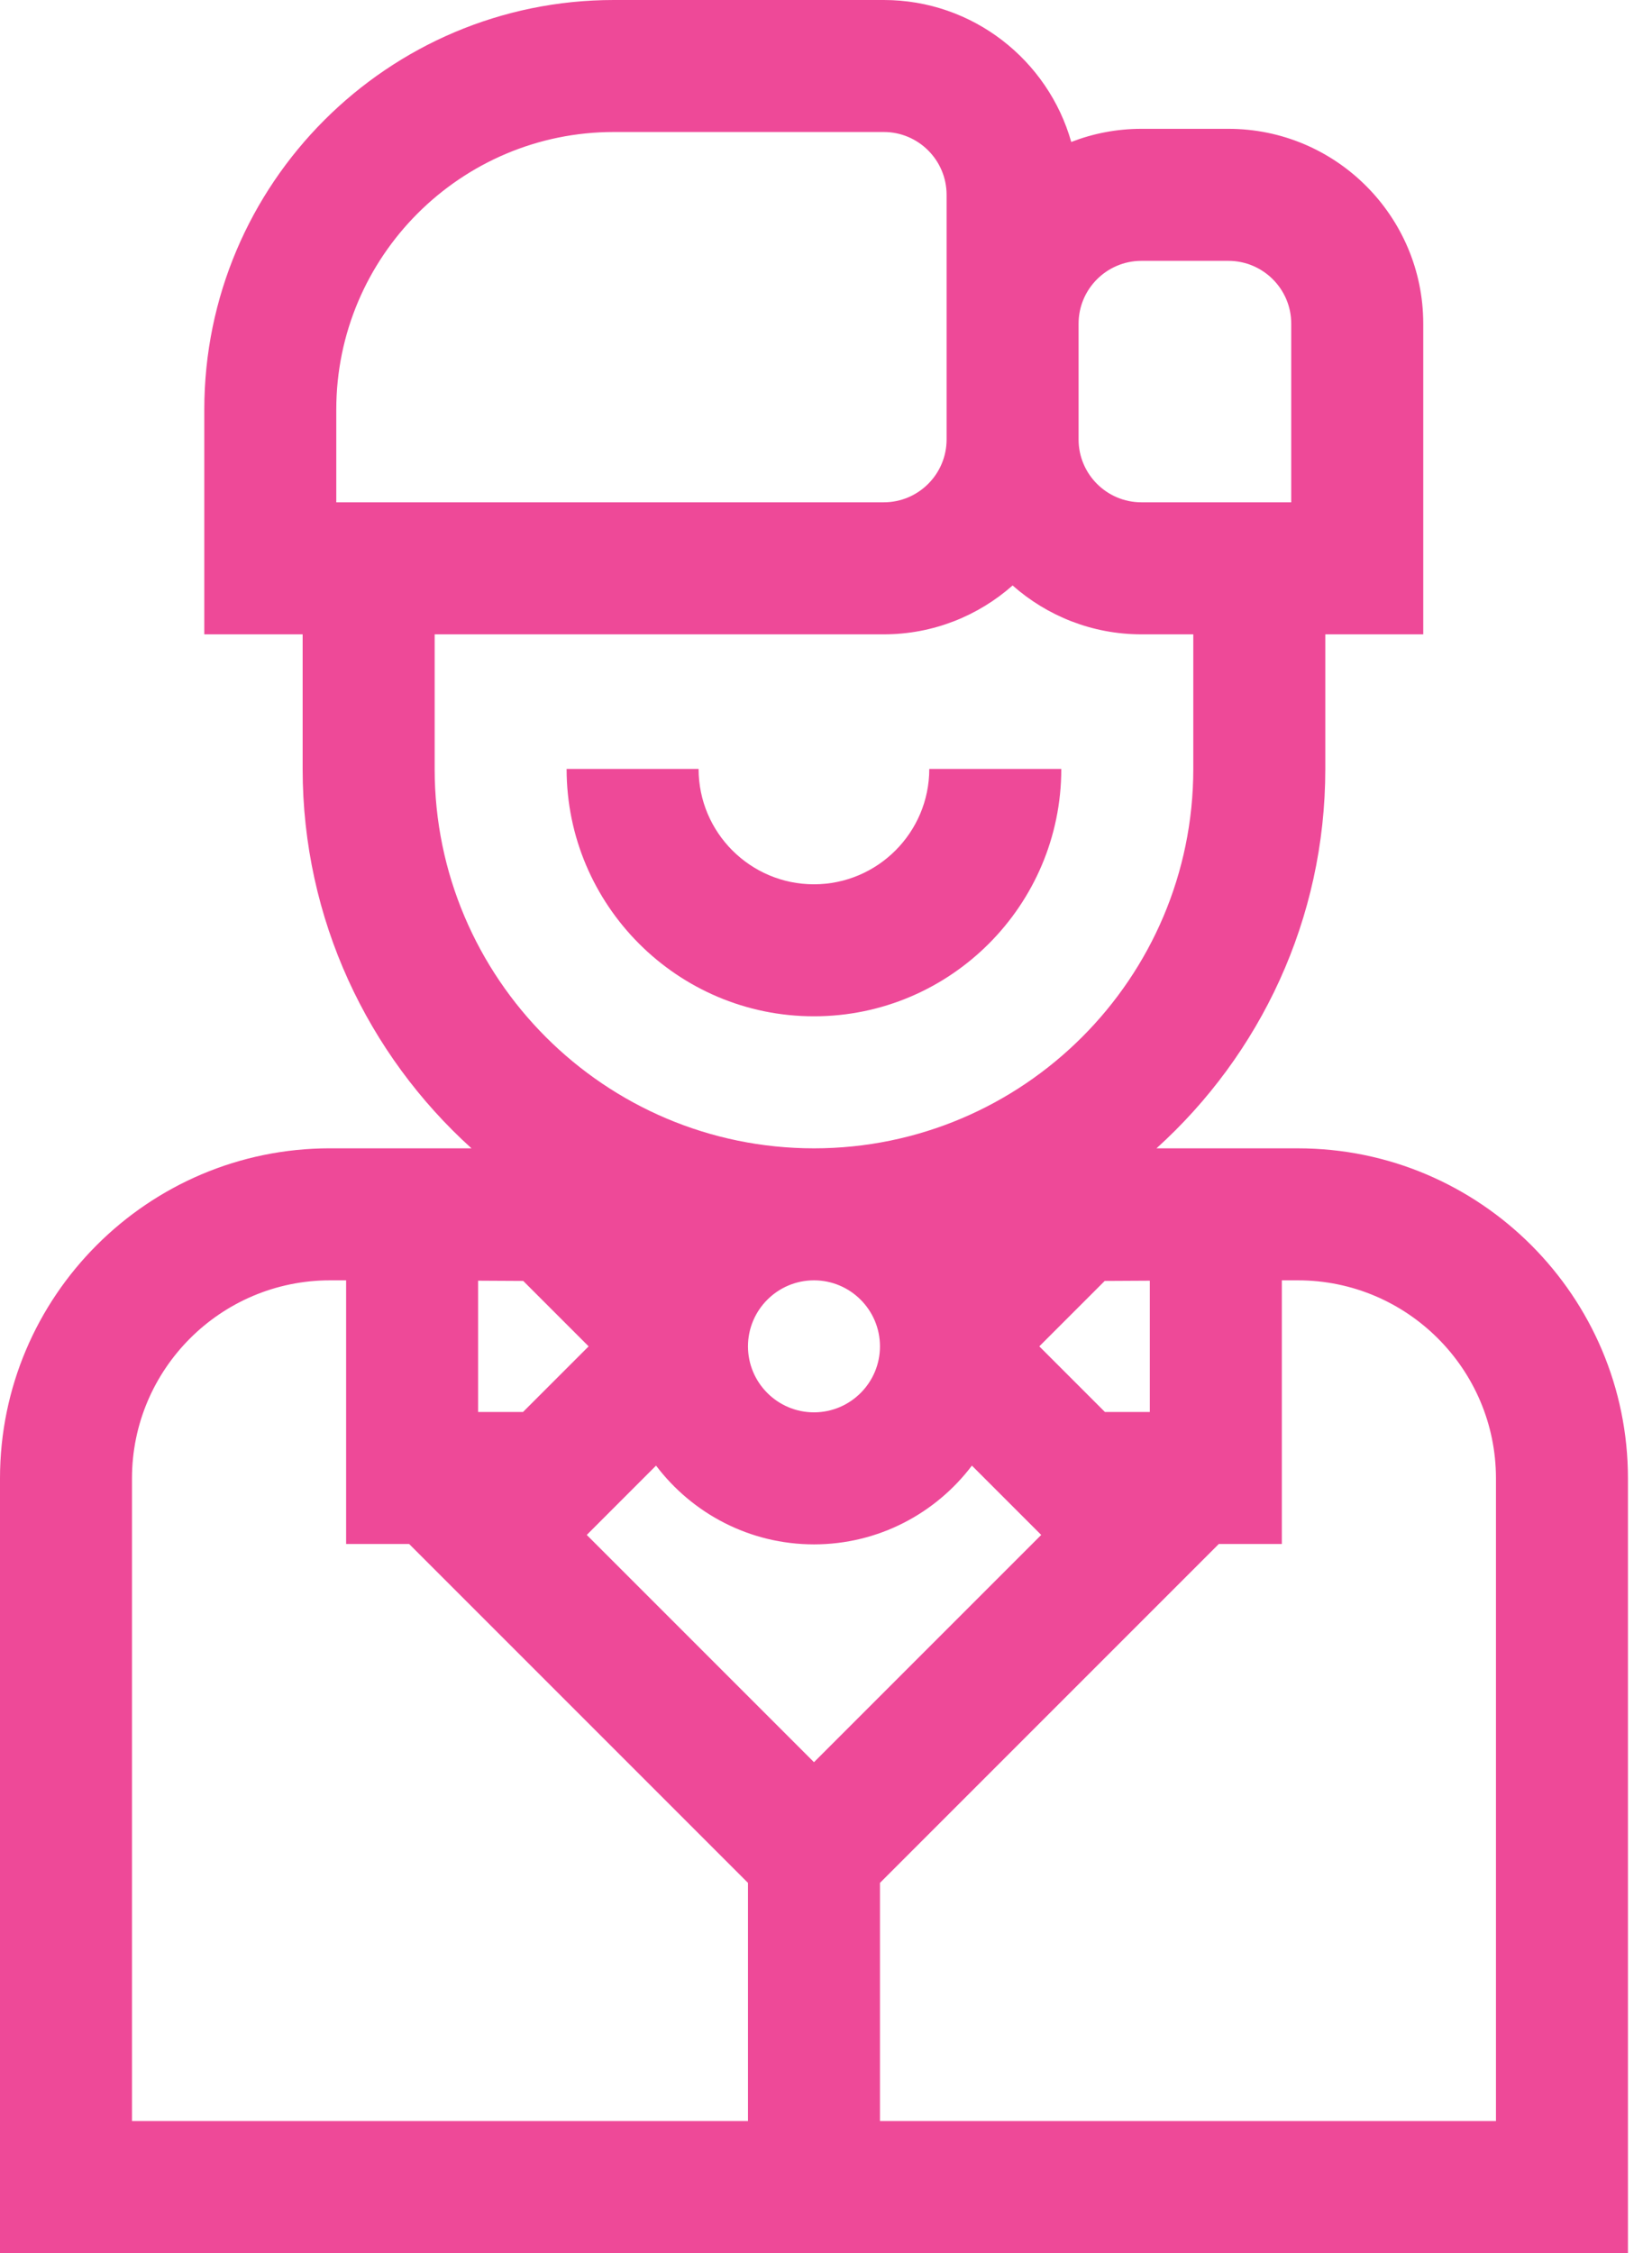 <svg width="66" height="90" viewBox="0 0 66 90" fill="none" xmlns="http://www.w3.org/2000/svg">
<path d="M51.855 45.871H46.203C50.343 42.13 52.948 36.721 52.948 30.716V25.339H56.861V12.929C56.861 8.638 53.369 5.146 49.077 5.146H45.601C44.613 5.146 43.668 5.333 42.798 5.671C41.874 2.403 38.868 0 35.308 0H24.522C15.501 0 8.162 7.339 8.162 16.36V25.338H12.091V30.715C12.091 36.721 14.697 42.129 18.836 45.87H13.184C5.914 45.87 0 51.785 0 59.054V90H65.039V59.054C65.039 51.785 59.125 45.871 51.855 45.871ZM32.52 70.392L23.442 61.314L26.21 58.545C27.656 60.455 29.946 61.691 32.52 61.691C35.093 61.691 37.383 60.455 38.829 58.545L41.598 61.314L32.52 70.392ZM35.156 53.781C35.156 55.235 33.973 56.417 32.52 56.417C31.066 56.417 29.883 55.235 29.883 53.781C29.883 52.327 31.066 51.144 32.52 51.144C33.973 51.144 35.156 52.327 35.156 53.781ZM23.517 53.781L20.895 56.403H19.101V51.158L20.904 51.168L23.517 53.781ZM41.522 53.781L44.135 51.168L45.937 51.158V56.403H44.144L41.522 53.781ZM45.601 10.42H49.077C50.461 10.42 51.587 11.546 51.587 12.929V20.065H45.601C44.217 20.065 43.091 18.939 43.091 17.555V12.929C43.091 11.546 44.217 10.42 45.601 10.42ZM13.435 16.36C13.435 10.247 18.409 5.273 24.522 5.273H35.308C36.692 5.273 37.818 6.399 37.818 7.783V17.555C37.818 18.939 36.692 20.065 35.308 20.065H13.435V16.36ZM17.365 30.716V25.339H35.308C37.28 25.339 39.082 24.6 40.455 23.387C41.828 24.6 43.629 25.339 45.601 25.339H47.674V30.716C47.674 39.072 40.876 45.871 32.519 45.871C24.163 45.871 17.365 39.072 17.365 30.716ZM5.273 59.054C5.273 54.693 8.822 51.144 13.184 51.144H13.828V61.676H16.346L29.883 75.213V84.727H5.273V59.054ZM59.766 84.727H35.156V75.213L48.693 61.676H51.211V51.144H51.855C56.217 51.144 59.766 54.693 59.766 59.054V84.727Z" fill="#EE4998"/>
<path d="M32.518 35.324C29.977 35.324 27.91 33.257 27.91 30.716H22.637C22.637 36.164 27.07 40.597 32.518 40.597C37.967 40.597 42.4 36.164 42.4 30.716H37.126C37.126 33.257 35.059 35.324 32.518 35.324Z" fill="#EE4998"/>
</svg>
